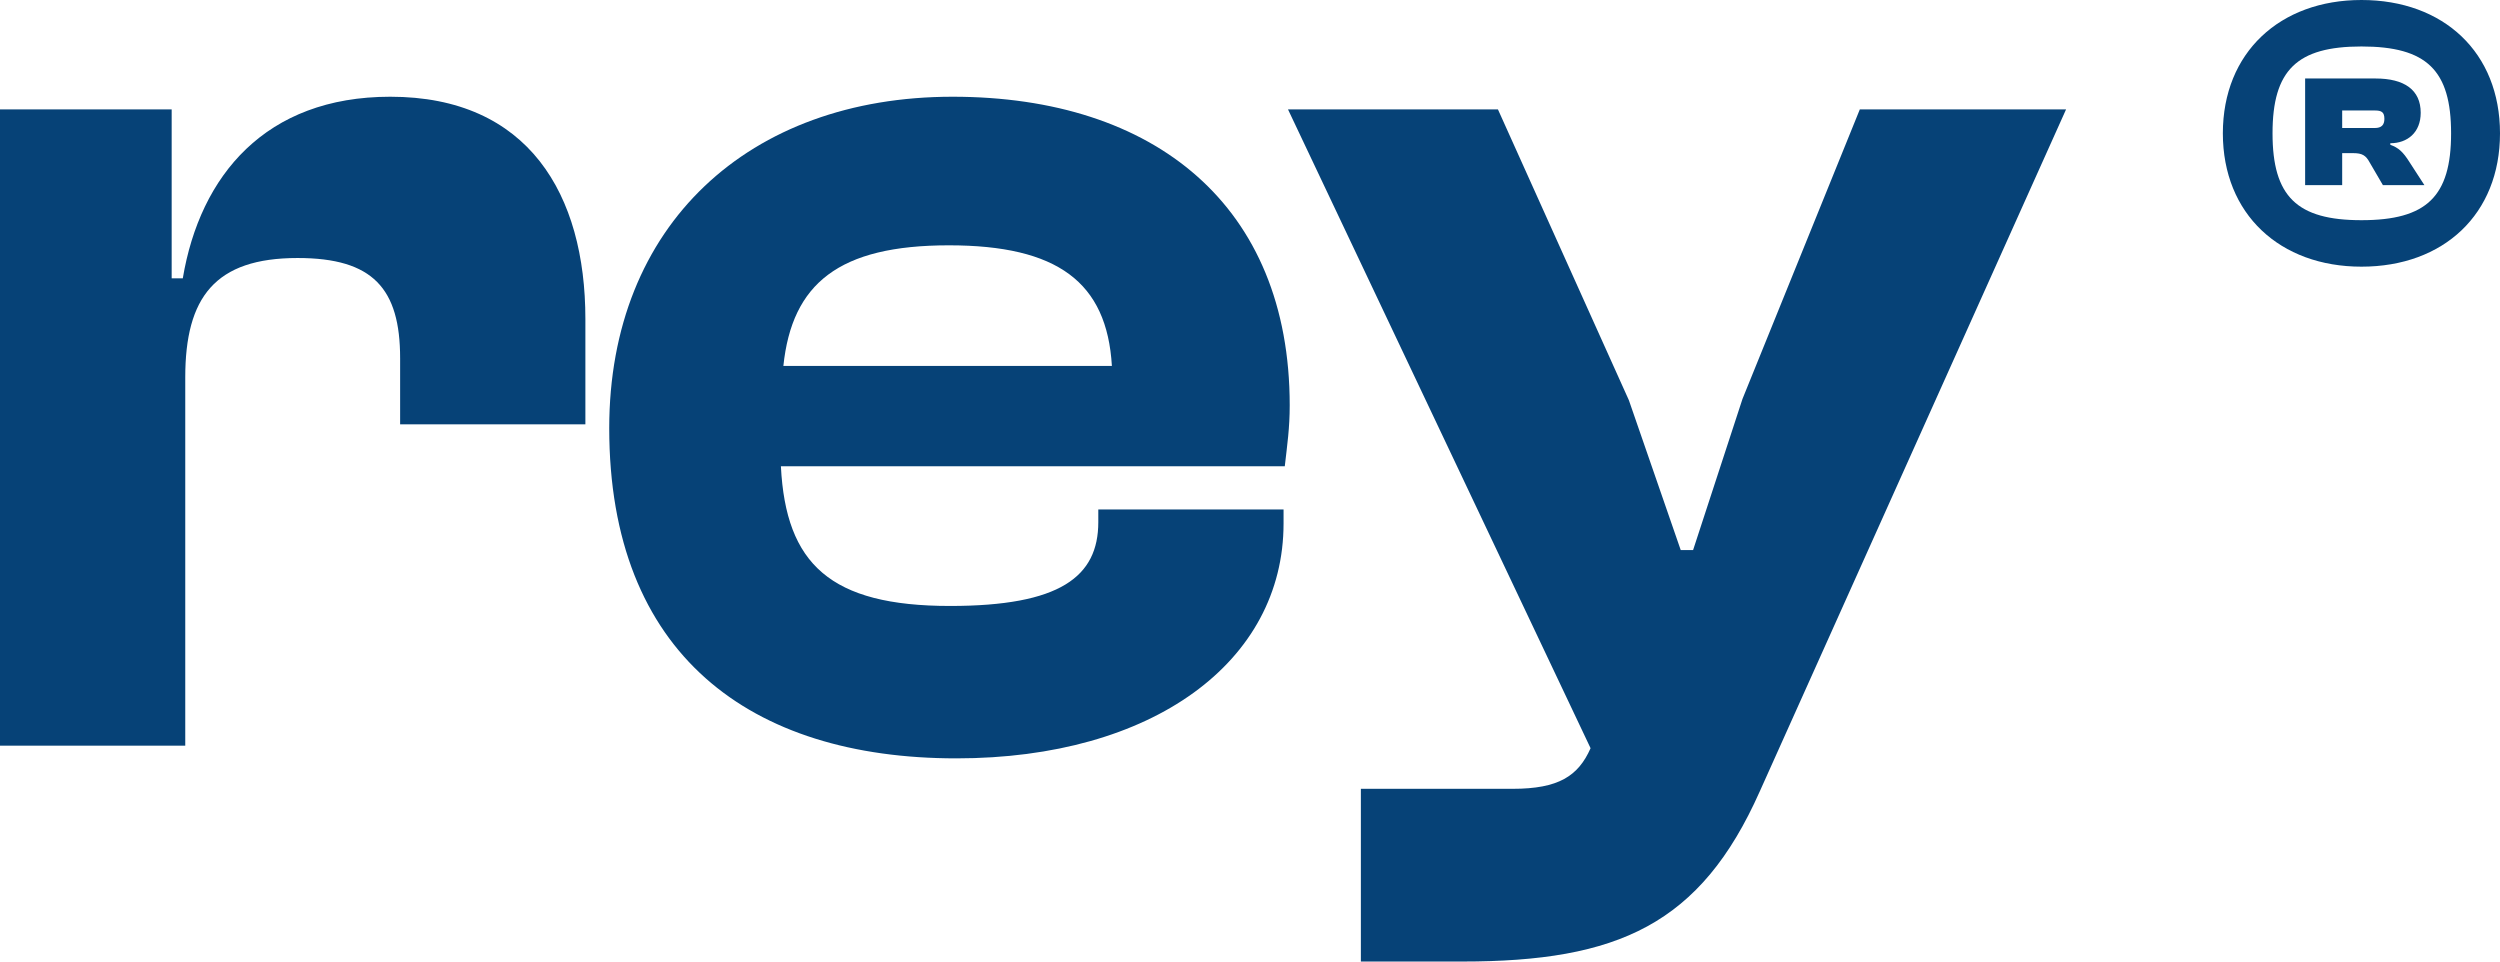 <svg width="78" height="30" viewBox="0 0 78 30" fill="#064277" xmlns="http://www.w3.org/2000/svg">
<path d="M5.78 23.264H0V3.414H5.356V8.684H5.703C6.242 5.474 8.284 3.018 12.176 3.018C16.491 3.018 18.264 6.069 18.264 9.952V13.24H12.484V11.18C12.484 9.001 11.636 8.05 9.286 8.05C6.705 8.05 5.78 9.278 5.78 11.774V23.264Z"/>
<path d="M29.836 23.661C23.401 23.661 19.008 20.412 19.008 13.359C19.008 7.02 23.363 3.018 29.72 3.018C36.039 3.018 40.239 6.425 40.239 12.646C40.239 13.359 40.162 13.874 40.085 14.548H24.364C24.518 17.599 25.906 18.906 29.643 18.906C33.072 18.906 34.267 17.995 34.267 16.291V15.895H40.047V16.331C40.047 20.649 35.962 23.661 29.836 23.661ZM29.605 7.654C26.175 7.654 24.711 8.842 24.441 11.418H34.691C34.537 8.803 32.995 7.654 29.605 7.654Z"/>
<path d="M45.619 30H42.459V24.611H47.199C48.624 24.611 49.241 24.215 49.626 23.344L40.186 3.414H46.736L50.821 12.487L52.439 17.163H52.824L54.365 12.448L58.026 3.414H64.461L54.905 24.691C53.055 28.851 50.474 30 45.619 30Z"/>
<path d="M73.677 8.32C71.134 8.32 69.353 6.68 69.353 4.16C69.353 1.64 71.134 0 73.677 0C76.243 0 78 1.64 78 4.16C78 6.68 76.243 8.32 73.677 8.32ZM73.677 6.87C75.711 6.87 76.474 6.133 76.474 4.16C76.474 2.187 75.711 1.45 73.677 1.45C71.665 1.45 70.903 2.187 70.903 4.16C70.903 6.133 71.665 6.87 73.677 6.87ZM73.076 5.777H71.92V2.449H74.116C75.018 2.449 75.526 2.805 75.526 3.518C75.526 4.136 75.11 4.469 74.578 4.469V4.517C74.833 4.612 74.971 4.731 75.18 5.064L75.642 5.777H74.347L73.931 5.064C73.816 4.85 73.7 4.778 73.422 4.778H73.076V5.777ZM73.076 3.447V3.994H74.093C74.301 3.994 74.393 3.899 74.393 3.709C74.393 3.495 74.301 3.447 74.093 3.447H73.076Z"/>
</svg>

